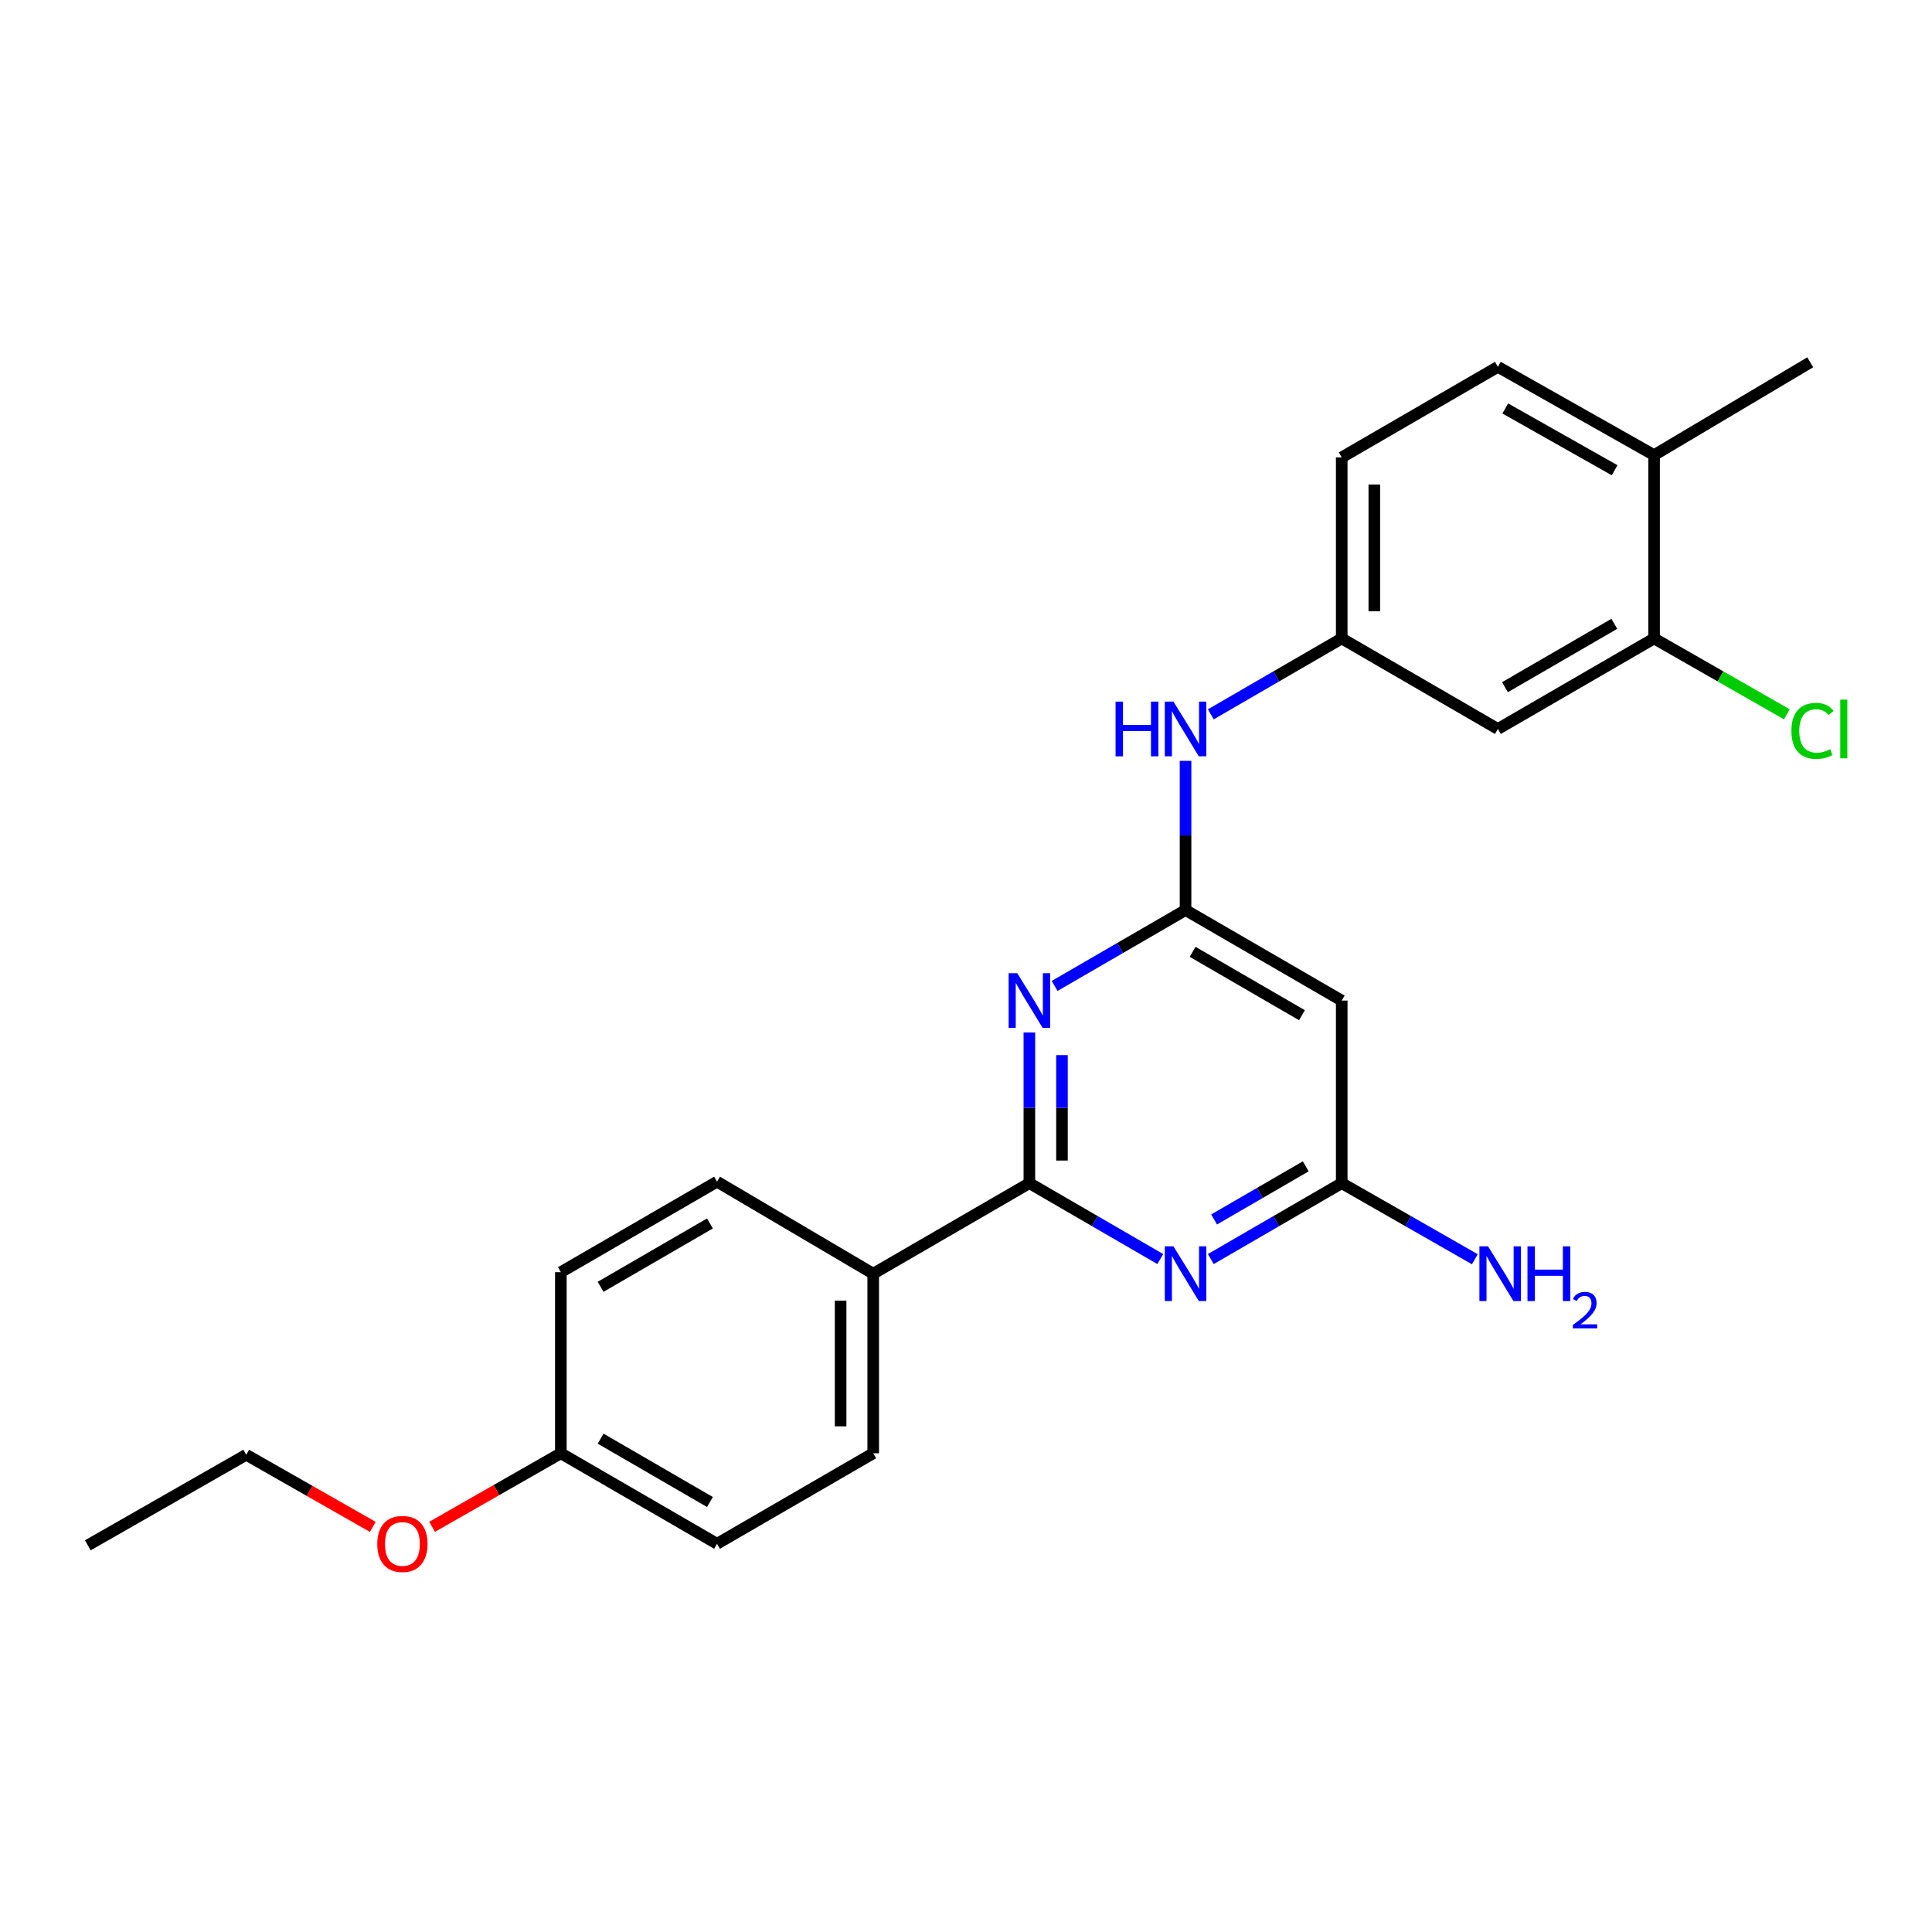 <?xml version='1.0' encoding='iso-8859-1'?>
<svg version='1.1' baseProfile='full'
              xmlns='http://www.w3.org/2000/svg'
                      xmlns:rdkit='http://www.rdkit.org/xml'
                      xmlns:xlink='http://www.w3.org/1999/xlink'
                  xml:space='preserve'
width='1000px' height='1000px' viewBox='0 0 1000 1000'>
<!-- END OF HEADER -->
<rect style='opacity:1.0;fill:#FFFFFF;stroke:none' width='1000' height='1000' x='0' y='0'> </rect>
<path class='bond-0' d='M 532.802,612.4 L 532.802,573.41' style='fill:none;fill-rule:evenodd;stroke:#000000;stroke-width:6px;stroke-linecap:butt;stroke-linejoin:miter;stroke-opacity:1' />
<path class='bond-0' d='M 532.802,573.41 L 532.802,534.421' style='fill:none;fill-rule:evenodd;stroke:#0000FF;stroke-width:6px;stroke-linecap:butt;stroke-linejoin:miter;stroke-opacity:1' />
<path class='bond-0' d='M 549.673,600.703 L 549.673,573.41' style='fill:none;fill-rule:evenodd;stroke:#000000;stroke-width:6px;stroke-linecap:butt;stroke-linejoin:miter;stroke-opacity:1' />
<path class='bond-0' d='M 549.673,573.41 L 549.673,546.117' style='fill:none;fill-rule:evenodd;stroke:#0000FF;stroke-width:6px;stroke-linecap:butt;stroke-linejoin:miter;stroke-opacity:1' />
<path class='bond-1' d='M 532.802,612.4 L 566.681,632.043' style='fill:none;fill-rule:evenodd;stroke:#000000;stroke-width:6px;stroke-linecap:butt;stroke-linejoin:miter;stroke-opacity:1' />
<path class='bond-1' d='M 566.681,632.043 L 600.561,651.685' style='fill:none;fill-rule:evenodd;stroke:#0000FF;stroke-width:6px;stroke-linecap:butt;stroke-linejoin:miter;stroke-opacity:1' />
<path class='bond-8' d='M 532.802,612.4 L 451.975,659.266' style='fill:none;fill-rule:evenodd;stroke:#000000;stroke-width:6px;stroke-linecap:butt;stroke-linejoin:miter;stroke-opacity:1' />
<path class='bond-2' d='M 545.877,510.318 L 579.757,490.68' style='fill:none;fill-rule:evenodd;stroke:#0000FF;stroke-width:6px;stroke-linecap:butt;stroke-linejoin:miter;stroke-opacity:1' />
<path class='bond-2' d='M 579.757,490.68 L 613.637,471.041' style='fill:none;fill-rule:evenodd;stroke:#000000;stroke-width:6px;stroke-linecap:butt;stroke-linejoin:miter;stroke-opacity:1' />
<path class='bond-3' d='M 626.713,651.685 L 660.593,632.043' style='fill:none;fill-rule:evenodd;stroke:#0000FF;stroke-width:6px;stroke-linecap:butt;stroke-linejoin:miter;stroke-opacity:1' />
<path class='bond-3' d='M 660.593,632.043 L 694.473,612.4' style='fill:none;fill-rule:evenodd;stroke:#000000;stroke-width:6px;stroke-linecap:butt;stroke-linejoin:miter;stroke-opacity:1' />
<path class='bond-3' d='M 628.414,631.196 L 652.13,617.446' style='fill:none;fill-rule:evenodd;stroke:#0000FF;stroke-width:6px;stroke-linecap:butt;stroke-linejoin:miter;stroke-opacity:1' />
<path class='bond-3' d='M 652.13,617.446 L 675.846,603.696' style='fill:none;fill-rule:evenodd;stroke:#000000;stroke-width:6px;stroke-linecap:butt;stroke-linejoin:miter;stroke-opacity:1' />
<path class='bond-6' d='M 613.637,471.041 L 613.637,432.43' style='fill:none;fill-rule:evenodd;stroke:#000000;stroke-width:6px;stroke-linecap:butt;stroke-linejoin:miter;stroke-opacity:1' />
<path class='bond-6' d='M 613.637,432.43 L 613.637,393.82' style='fill:none;fill-rule:evenodd;stroke:#0000FF;stroke-width:6px;stroke-linecap:butt;stroke-linejoin:miter;stroke-opacity:1' />
<path class='bond-25' d='M 613.637,471.041 L 694.473,517.898' style='fill:none;fill-rule:evenodd;stroke:#000000;stroke-width:6px;stroke-linecap:butt;stroke-linejoin:miter;stroke-opacity:1' />
<path class='bond-25' d='M 617.301,492.666 L 673.886,525.466' style='fill:none;fill-rule:evenodd;stroke:#000000;stroke-width:6px;stroke-linecap:butt;stroke-linejoin:miter;stroke-opacity:1' />
<path class='bond-4' d='M 694.473,612.4 L 694.473,517.898' style='fill:none;fill-rule:evenodd;stroke:#000000;stroke-width:6px;stroke-linecap:butt;stroke-linejoin:miter;stroke-opacity:1' />
<path class='bond-14' d='M 694.473,612.4 L 728.925,632.089' style='fill:none;fill-rule:evenodd;stroke:#000000;stroke-width:6px;stroke-linecap:butt;stroke-linejoin:miter;stroke-opacity:1' />
<path class='bond-14' d='M 728.925,632.089 L 763.378,651.779' style='fill:none;fill-rule:evenodd;stroke:#0000FF;stroke-width:6px;stroke-linecap:butt;stroke-linejoin:miter;stroke-opacity:1' />
<path class='bond-5' d='M 856.153,330.46 L 775.299,377.317' style='fill:none;fill-rule:evenodd;stroke:#000000;stroke-width:6px;stroke-linecap:butt;stroke-linejoin:miter;stroke-opacity:1' />
<path class='bond-5' d='M 835.565,322.891 L 778.967,355.691' style='fill:none;fill-rule:evenodd;stroke:#000000;stroke-width:6px;stroke-linecap:butt;stroke-linejoin:miter;stroke-opacity:1' />
<path class='bond-15' d='M 856.153,330.46 L 890.511,350.094' style='fill:none;fill-rule:evenodd;stroke:#000000;stroke-width:6px;stroke-linecap:butt;stroke-linejoin:miter;stroke-opacity:1' />
<path class='bond-15' d='M 890.511,350.094 L 924.87,369.728' style='fill:none;fill-rule:evenodd;stroke:#00CC00;stroke-width:6px;stroke-linecap:butt;stroke-linejoin:miter;stroke-opacity:1' />
<path class='bond-26' d='M 856.153,330.46 L 856.153,235.564' style='fill:none;fill-rule:evenodd;stroke:#000000;stroke-width:6px;stroke-linecap:butt;stroke-linejoin:miter;stroke-opacity:1' />
<path class='bond-9' d='M 626.713,369.737 L 660.593,350.099' style='fill:none;fill-rule:evenodd;stroke:#0000FF;stroke-width:6px;stroke-linecap:butt;stroke-linejoin:miter;stroke-opacity:1' />
<path class='bond-9' d='M 660.593,350.099 L 694.473,330.46' style='fill:none;fill-rule:evenodd;stroke:#000000;stroke-width:6px;stroke-linecap:butt;stroke-linejoin:miter;stroke-opacity:1' />
<path class='bond-7' d='M 775.299,377.317 L 694.473,330.46' style='fill:none;fill-rule:evenodd;stroke:#000000;stroke-width:6px;stroke-linecap:butt;stroke-linejoin:miter;stroke-opacity:1' />
<path class='bond-11' d='M 451.975,659.266 L 451.975,752.212' style='fill:none;fill-rule:evenodd;stroke:#000000;stroke-width:6px;stroke-linecap:butt;stroke-linejoin:miter;stroke-opacity:1' />
<path class='bond-11' d='M 435.103,673.208 L 435.103,738.27' style='fill:none;fill-rule:evenodd;stroke:#000000;stroke-width:6px;stroke-linecap:butt;stroke-linejoin:miter;stroke-opacity:1' />
<path class='bond-12' d='M 451.975,659.266 L 371.131,611.631' style='fill:none;fill-rule:evenodd;stroke:#000000;stroke-width:6px;stroke-linecap:butt;stroke-linejoin:miter;stroke-opacity:1' />
<path class='bond-16' d='M 694.473,330.46 L 694.473,236.745' style='fill:none;fill-rule:evenodd;stroke:#000000;stroke-width:6px;stroke-linecap:butt;stroke-linejoin:miter;stroke-opacity:1' />
<path class='bond-16' d='M 711.344,316.403 L 711.344,250.802' style='fill:none;fill-rule:evenodd;stroke:#000000;stroke-width:6px;stroke-linecap:butt;stroke-linejoin:miter;stroke-opacity:1' />
<path class='bond-10' d='M 856.153,235.564 L 775.299,189.879' style='fill:none;fill-rule:evenodd;stroke:#000000;stroke-width:6px;stroke-linecap:butt;stroke-linejoin:miter;stroke-opacity:1' />
<path class='bond-10' d='M 835.725,243.401 L 779.127,211.421' style='fill:none;fill-rule:evenodd;stroke:#000000;stroke-width:6px;stroke-linecap:butt;stroke-linejoin:miter;stroke-opacity:1' />
<path class='bond-21' d='M 856.153,235.564 L 936.979,187.526' style='fill:none;fill-rule:evenodd;stroke:#000000;stroke-width:6px;stroke-linecap:butt;stroke-linejoin:miter;stroke-opacity:1' />
<path class='bond-18' d='M 451.975,752.212 L 371.131,799.06' style='fill:none;fill-rule:evenodd;stroke:#000000;stroke-width:6px;stroke-linecap:butt;stroke-linejoin:miter;stroke-opacity:1' />
<path class='bond-19' d='M 371.131,611.631 L 290.295,658.479' style='fill:none;fill-rule:evenodd;stroke:#000000;stroke-width:6px;stroke-linecap:butt;stroke-linejoin:miter;stroke-opacity:1' />
<path class='bond-19' d='M 367.465,633.256 L 310.88,666.05' style='fill:none;fill-rule:evenodd;stroke:#000000;stroke-width:6px;stroke-linecap:butt;stroke-linejoin:miter;stroke-opacity:1' />
<path class='bond-13' d='M 775.299,189.879 L 694.473,236.745' style='fill:none;fill-rule:evenodd;stroke:#000000;stroke-width:6px;stroke-linecap:butt;stroke-linejoin:miter;stroke-opacity:1' />
<path class='bond-17' d='M 290.295,752.212 L 290.295,658.479' style='fill:none;fill-rule:evenodd;stroke:#000000;stroke-width:6px;stroke-linecap:butt;stroke-linejoin:miter;stroke-opacity:1' />
<path class='bond-20' d='M 290.295,752.212 L 256.972,771.249' style='fill:none;fill-rule:evenodd;stroke:#000000;stroke-width:6px;stroke-linecap:butt;stroke-linejoin:miter;stroke-opacity:1' />
<path class='bond-20' d='M 256.972,771.249 L 223.649,790.285' style='fill:none;fill-rule:evenodd;stroke:#FF0000;stroke-width:6px;stroke-linecap:butt;stroke-linejoin:miter;stroke-opacity:1' />
<path class='bond-24' d='M 290.295,752.212 L 371.131,799.06' style='fill:none;fill-rule:evenodd;stroke:#000000;stroke-width:6px;stroke-linecap:butt;stroke-linejoin:miter;stroke-opacity:1' />
<path class='bond-24' d='M 310.88,744.642 L 367.465,777.435' style='fill:none;fill-rule:evenodd;stroke:#000000;stroke-width:6px;stroke-linecap:butt;stroke-linejoin:miter;stroke-opacity:1' />
<path class='bond-22' d='M 192.962,790.324 L 160.207,771.652' style='fill:none;fill-rule:evenodd;stroke:#FF0000;stroke-width:6px;stroke-linecap:butt;stroke-linejoin:miter;stroke-opacity:1' />
<path class='bond-22' d='M 160.207,771.652 L 127.452,752.981' style='fill:none;fill-rule:evenodd;stroke:#000000;stroke-width:6px;stroke-linecap:butt;stroke-linejoin:miter;stroke-opacity:1' />
<path class='bond-23' d='M 127.452,752.981 L 45.455,799.847' style='fill:none;fill-rule:evenodd;stroke:#000000;stroke-width:6px;stroke-linecap:butt;stroke-linejoin:miter;stroke-opacity:1' />
<path  class='atom-1' d='M 526.542 503.738
L 535.822 518.738
Q 536.742 520.218, 538.222 522.898
Q 539.702 525.578, 539.782 525.738
L 539.782 503.738
L 543.542 503.738
L 543.542 532.058
L 539.662 532.058
L 529.702 515.658
Q 528.542 513.738, 527.302 511.538
Q 526.102 509.338, 525.742 508.658
L 525.742 532.058
L 522.062 532.058
L 522.062 503.738
L 526.542 503.738
' fill='#0000FF'/>
<path  class='atom-2' d='M 607.377 645.106
L 616.657 660.106
Q 617.577 661.586, 619.057 664.266
Q 620.537 666.946, 620.617 667.106
L 620.617 645.106
L 624.377 645.106
L 624.377 673.426
L 620.497 673.426
L 610.537 657.026
Q 609.377 655.106, 608.137 652.906
Q 606.937 650.706, 606.577 650.026
L 606.577 673.426
L 602.897 673.426
L 602.897 645.106
L 607.377 645.106
' fill='#0000FF'/>
<path  class='atom-7' d='M 577.417 363.157
L 581.257 363.157
L 581.257 375.197
L 595.737 375.197
L 595.737 363.157
L 599.577 363.157
L 599.577 391.477
L 595.737 391.477
L 595.737 378.397
L 581.257 378.397
L 581.257 391.477
L 577.417 391.477
L 577.417 363.157
' fill='#0000FF'/>
<path  class='atom-7' d='M 607.377 363.157
L 616.657 378.157
Q 617.577 379.637, 619.057 382.317
Q 620.537 384.997, 620.617 385.157
L 620.617 363.157
L 624.377 363.157
L 624.377 391.477
L 620.497 391.477
L 610.537 375.077
Q 609.377 373.157, 608.137 370.957
Q 606.937 368.757, 606.577 368.077
L 606.577 391.477
L 602.897 391.477
L 602.897 363.157
L 607.377 363.157
' fill='#0000FF'/>
<path  class='atom-15' d='M 770.22 645.106
L 779.5 660.106
Q 780.42 661.586, 781.9 664.266
Q 783.38 666.946, 783.46 667.106
L 783.46 645.106
L 787.22 645.106
L 787.22 673.426
L 783.34 673.426
L 773.38 657.026
Q 772.22 655.106, 770.98 652.906
Q 769.78 650.706, 769.42 650.026
L 769.42 673.426
L 765.74 673.426
L 765.74 645.106
L 770.22 645.106
' fill='#0000FF'/>
<path  class='atom-15' d='M 790.62 645.106
L 794.46 645.106
L 794.46 657.146
L 808.94 657.146
L 808.94 645.106
L 812.78 645.106
L 812.78 673.426
L 808.94 673.426
L 808.94 660.346
L 794.46 660.346
L 794.46 673.426
L 790.62 673.426
L 790.62 645.106
' fill='#0000FF'/>
<path  class='atom-15' d='M 814.152 672.433
Q 814.839 670.664, 816.476 669.687
Q 818.112 668.684, 820.383 668.684
Q 823.208 668.684, 824.792 670.215
Q 826.376 671.746, 826.376 674.466
Q 826.376 677.238, 824.316 679.825
Q 822.284 682.412, 818.06 685.474
L 826.692 685.474
L 826.692 687.586
L 814.1 687.586
L 814.1 685.818
Q 817.584 683.336, 819.644 681.488
Q 821.729 679.64, 822.732 677.977
Q 823.736 676.314, 823.736 674.598
Q 823.736 672.802, 822.838 671.799
Q 821.94 670.796, 820.383 670.796
Q 818.878 670.796, 817.875 671.403
Q 816.872 672.01, 816.159 673.357
L 814.152 672.433
' fill='#0000FF'/>
<path  class='atom-16' d='M 927.231 378.297
Q 927.231 371.257, 930.511 367.577
Q 933.831 363.857, 940.111 363.857
Q 945.951 363.857, 949.071 367.977
L 946.431 370.137
Q 944.151 367.137, 940.111 367.137
Q 935.831 367.137, 933.551 370.017
Q 931.311 372.857, 931.311 378.297
Q 931.311 383.897, 933.631 386.777
Q 935.991 389.657, 940.551 389.657
Q 943.671 389.657, 947.311 387.777
L 948.431 390.777
Q 946.951 391.737, 944.711 392.297
Q 942.471 392.857, 939.991 392.857
Q 933.831 392.857, 930.511 389.097
Q 927.231 385.337, 927.231 378.297
' fill='#00CC00'/>
<path  class='atom-16' d='M 952.511 362.137
L 956.191 362.137
L 956.191 392.497
L 952.511 392.497
L 952.511 362.137
' fill='#00CC00'/>
<path  class='atom-21' d='M 195.288 799.14
Q 195.288 792.34, 198.648 788.54
Q 202.008 784.74, 208.288 784.74
Q 214.568 784.74, 217.928 788.54
Q 221.288 792.34, 221.288 799.14
Q 221.288 806.02, 217.888 809.94
Q 214.488 813.82, 208.288 813.82
Q 202.048 813.82, 198.648 809.94
Q 195.288 806.06, 195.288 799.14
M 208.288 810.62
Q 212.608 810.62, 214.928 807.74
Q 217.288 804.82, 217.288 799.14
Q 217.288 793.58, 214.928 790.78
Q 212.608 787.94, 208.288 787.94
Q 203.968 787.94, 201.608 790.74
Q 199.288 793.54, 199.288 799.14
Q 199.288 804.86, 201.608 807.74
Q 203.968 810.62, 208.288 810.62
' fill='#FF0000'/>
</svg>
